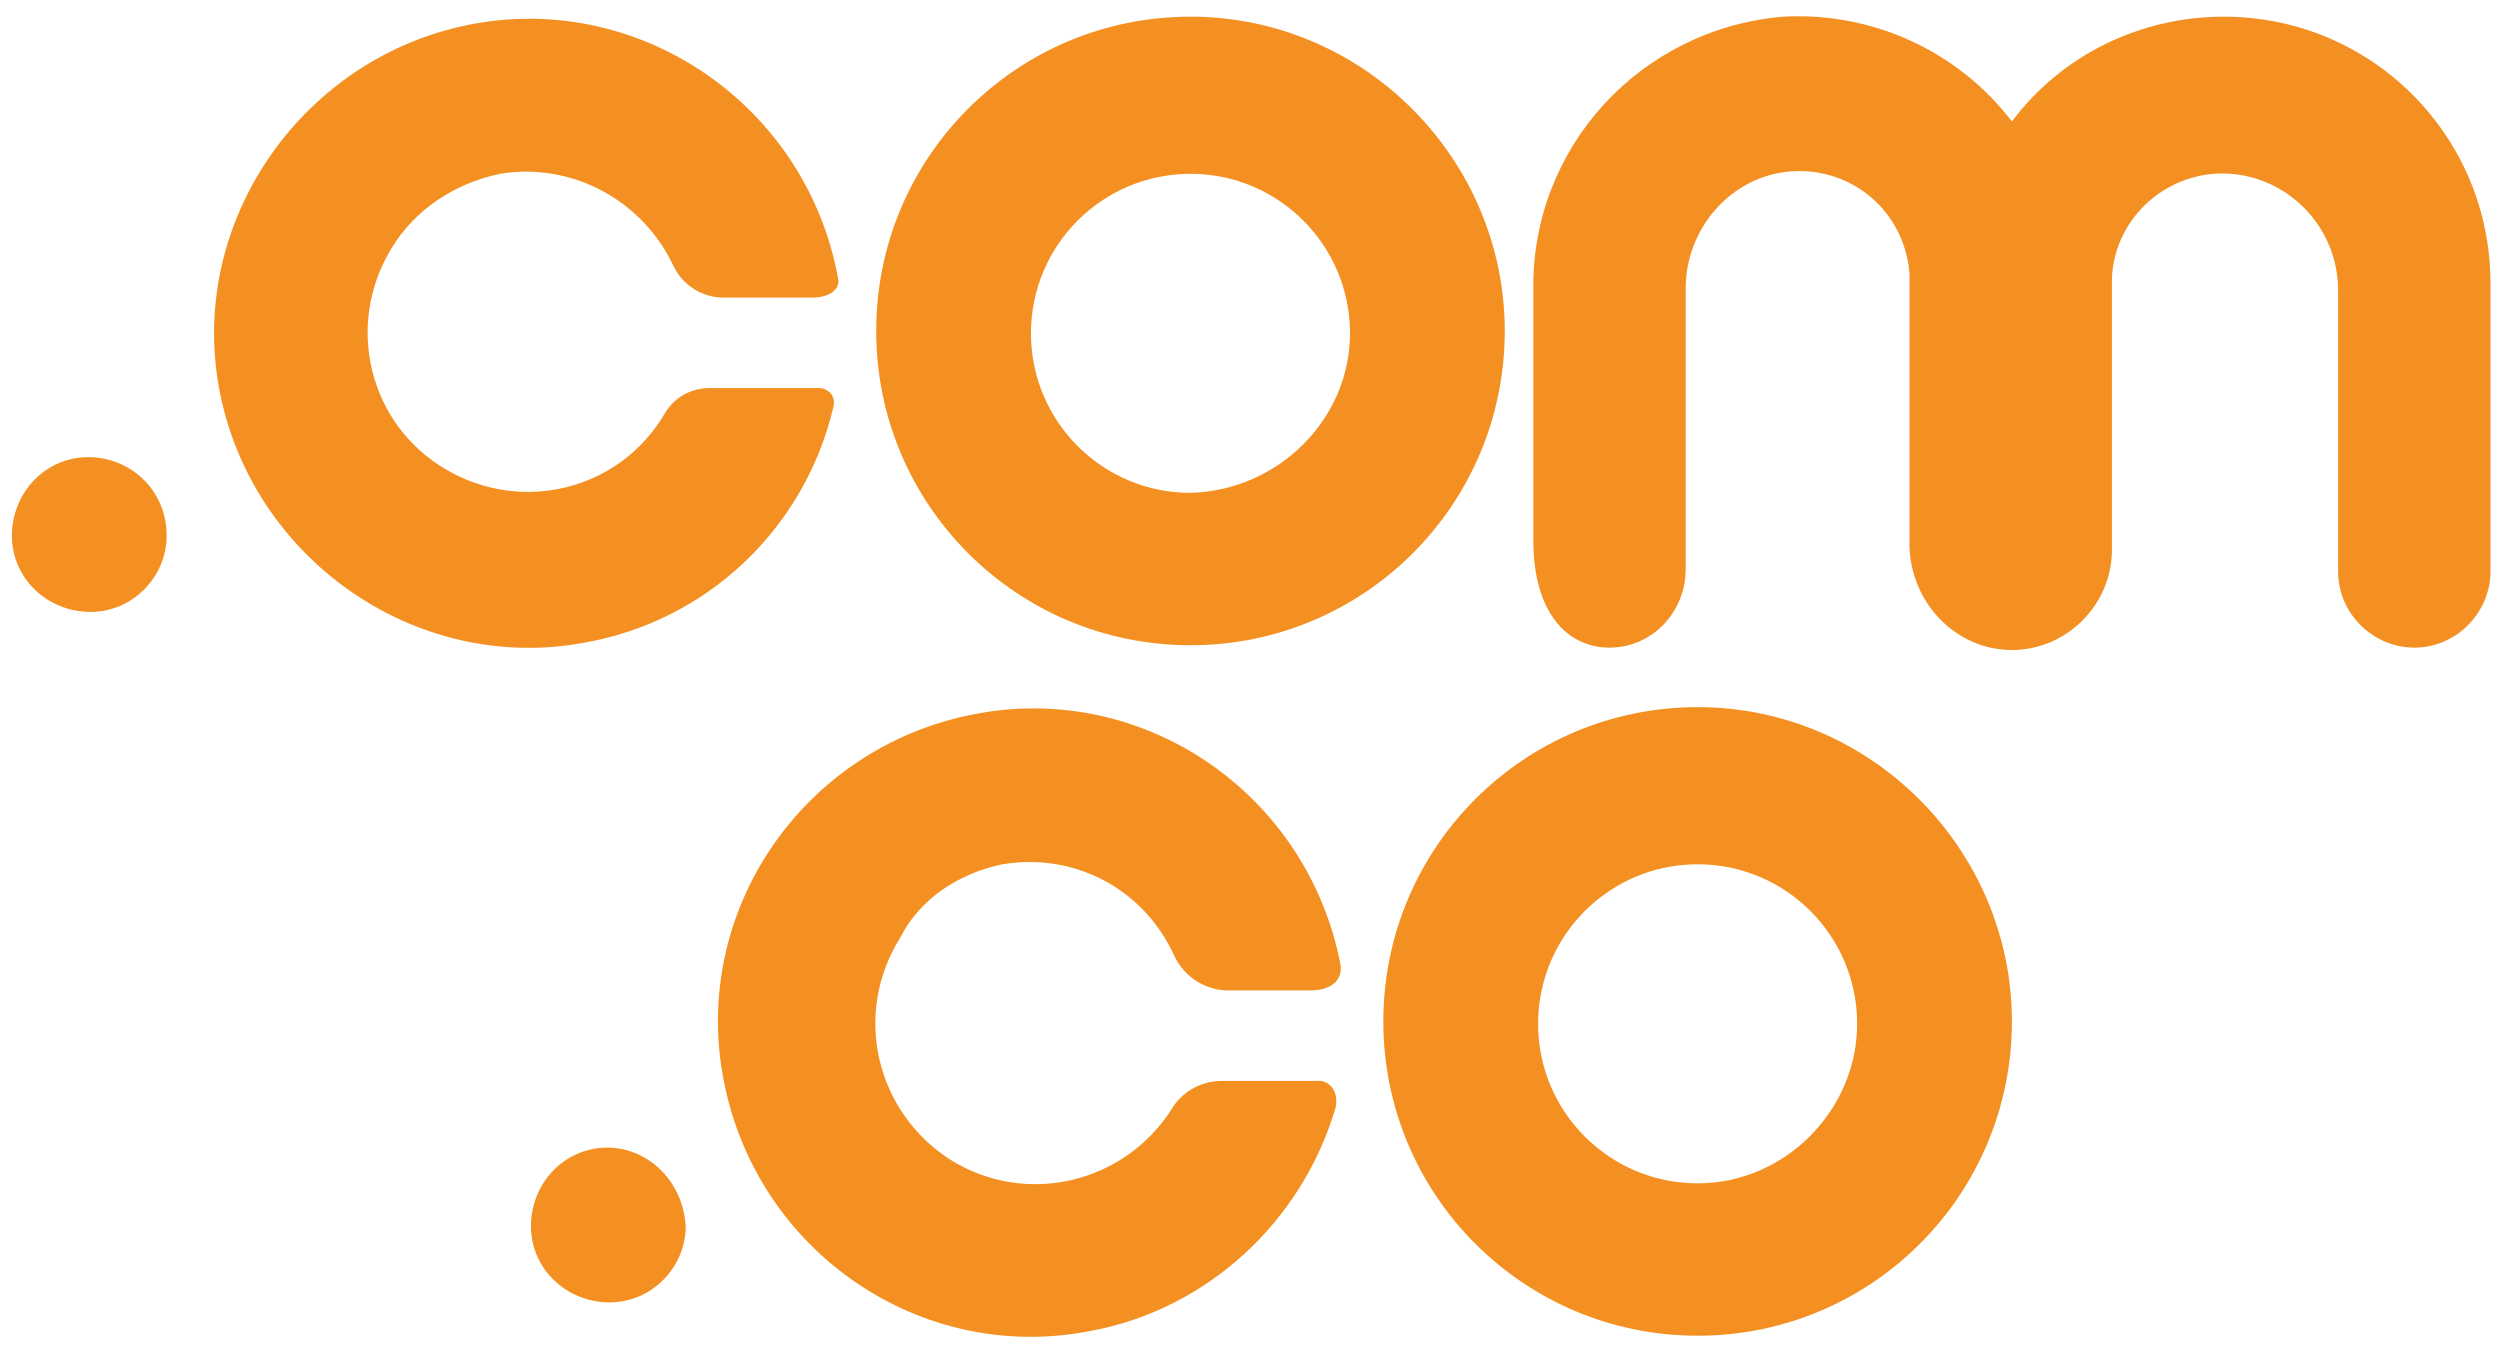 <?xml version="1.0" encoding="UTF-8"?>
<svg width="105px" height="57px" viewBox="0 0 105 57" version="1.1" xmlns="http://www.w3.org/2000/svg" xmlns:xlink="http://www.w3.org/1999/xlink">
    <title>comco</title>
    <g id="Page-1" stroke="none" stroke-width="1" fill="none" fill-rule="evenodd">
        <g id="comco" fill="#F49022" fill-rule="nonzero">
            <path d="M71.3,29.7 C64,29.7 58.1,35.6 58.1,42.9 C58.1,50.2 64,56.1 71.3,56.1 C78.6,56.1 84.5,50.2 84.5,42.9 C84.5,35.7 78.6,29.7 71.3,29.7 Z M71.3,49.7 C67.6,49.7 64.6,46.7 64.6,43 C64.6,39.3 67.6,36.3 71.3,36.3 C75,36.3 78,39.3 78,43 C78,46.6 75,49.7 71.3,49.7 Z" id="Shape"></path>
            <path d="M42.1,36.3 C45.1,35.8 48,37.3 49.3,40.1 C49.7,41 50.6,41.6 51.6,41.6 L55,41.6 C56,41.6 56.4,41.1 56.3,40.5 C54.9,33.3 48,28.6 40.9,30 C33.7,31.4 29,38.3 30.4,45.4 C31.8,52.6 38.7,57.3 45.8,55.9 C50.7,55 54.7,51.3 56.1,46.5 C56.2,46 56,45.5 55.5,45.4 C55.4,45.4 55.3,45.4 55.3,45.4 L51.3,45.4 C50.4,45.4 49.6,45.9 49.2,46.6 C47.2,49.7 43.1,50.7 39.9,48.7 C36.8,46.7 35.8,42.6 37.8,39.4 C38.6,37.8 40.2,36.7 42.1,36.3 L42.1,36.3 Z" id="Path"></path>
            <path d="M25.5,48.2 C23.7,48.2 22.3,49.7 22.3,51.5 C22.3,53.3 23.8,54.7 25.6,54.7 C27.4,54.7 28.8,53.2 28.8,51.5 C28.7,49.7 27.3,48.2 25.5,48.2 Z" id="Path"></path>
            <path d="M84.5,27.3 C86.8,27.3 88.7,25.4 88.7,23.1 L88.7,11.7 C88.8,9.1 91.1,7.1 93.7,7.3 C96.2,7.5 98.2,9.6 98.2,12.2 L98.2,24 C98.2,25.8 99.7,27.2 101.4,27.2 C103.2,27.2 104.6,25.7 104.6,24 L104.6,11.9 C104.6,5.7 99.6,0.7 93.4,0.7 C89.9,0.7 86.6,2.3 84.5,5.1 C82.2,2.1 78.6,0.5 74.9,0.7 C68.9,1.2 64.3,6.2 64.4,12.2 L64.4,22.7 C64.4,25.7 65.8,27.2 67.6,27.2 C69.4,27.2 70.8,25.7 70.8,23.9 L70.8,12.1 C70.8,9.6 72.7,7.4 75.2,7.2 C77.8,7 80,8.9 80.2,11.5 L80.2,23 C80.3,25.4 82.2,27.3 84.5,27.3 L84.5,27.3 Z" id="Path"></path>
            <path d="M50,0.7 C42.7,0.7 36.8,6.6 36.8,13.9 C36.8,21.2 42.7,27.1 50,27.1 C57.3,27.1 63.2,21.2 63.2,13.9 C63.2,6.7 57.3,0.7 50,0.7 Z M50,20.7 C46.3,20.7 43.3,17.7 43.3,14 C43.3,10.3 46.3,7.3 50,7.3 C53.7,7.3 56.7,10.3 56.7,14 C56.7,17.6 53.7,20.6 50,20.7 Z" id="Shape"></path>
            <path d="M21,7.3 C24,6.8 27,8.4 28.3,11.2 C28.7,12 29.5,12.5 30.4,12.5 L34.1,12.5 C34.9,12.5 35.3,12.1 35.2,11.7 C33.9,4.5 27,-0.3 19.9,1 C12.8,2.3 7.9,9.2 9.2,16.3 C10.5,23.4 17.4,28.3 24.5,27 C29.7,26.1 33.8,22.2 35,17.1 C35.1,16.7 34.9,16.4 34.5,16.3 C34.4,16.3 34.4,16.3 34.3,16.3 L29.8,16.3 C29,16.3 28.3,16.7 27.9,17.4 C26,20.6 21.9,21.6 18.7,19.7 C15.5,17.8 14.5,13.7 16.4,10.5 C17.4,8.8 19.1,7.7 21,7.3 Z" id="Path"></path>
            <path d="M3.7,19.2 C1.9,19.2 0.5,20.7 0.5,22.5 C0.5,24.3 2,25.7 3.8,25.7 C5.6,25.7 7,24.2 7,22.5 C7,20.6 5.5,19.2 3.7,19.2 Z" id="Path"></path>
        </g>
    </g>
</svg>